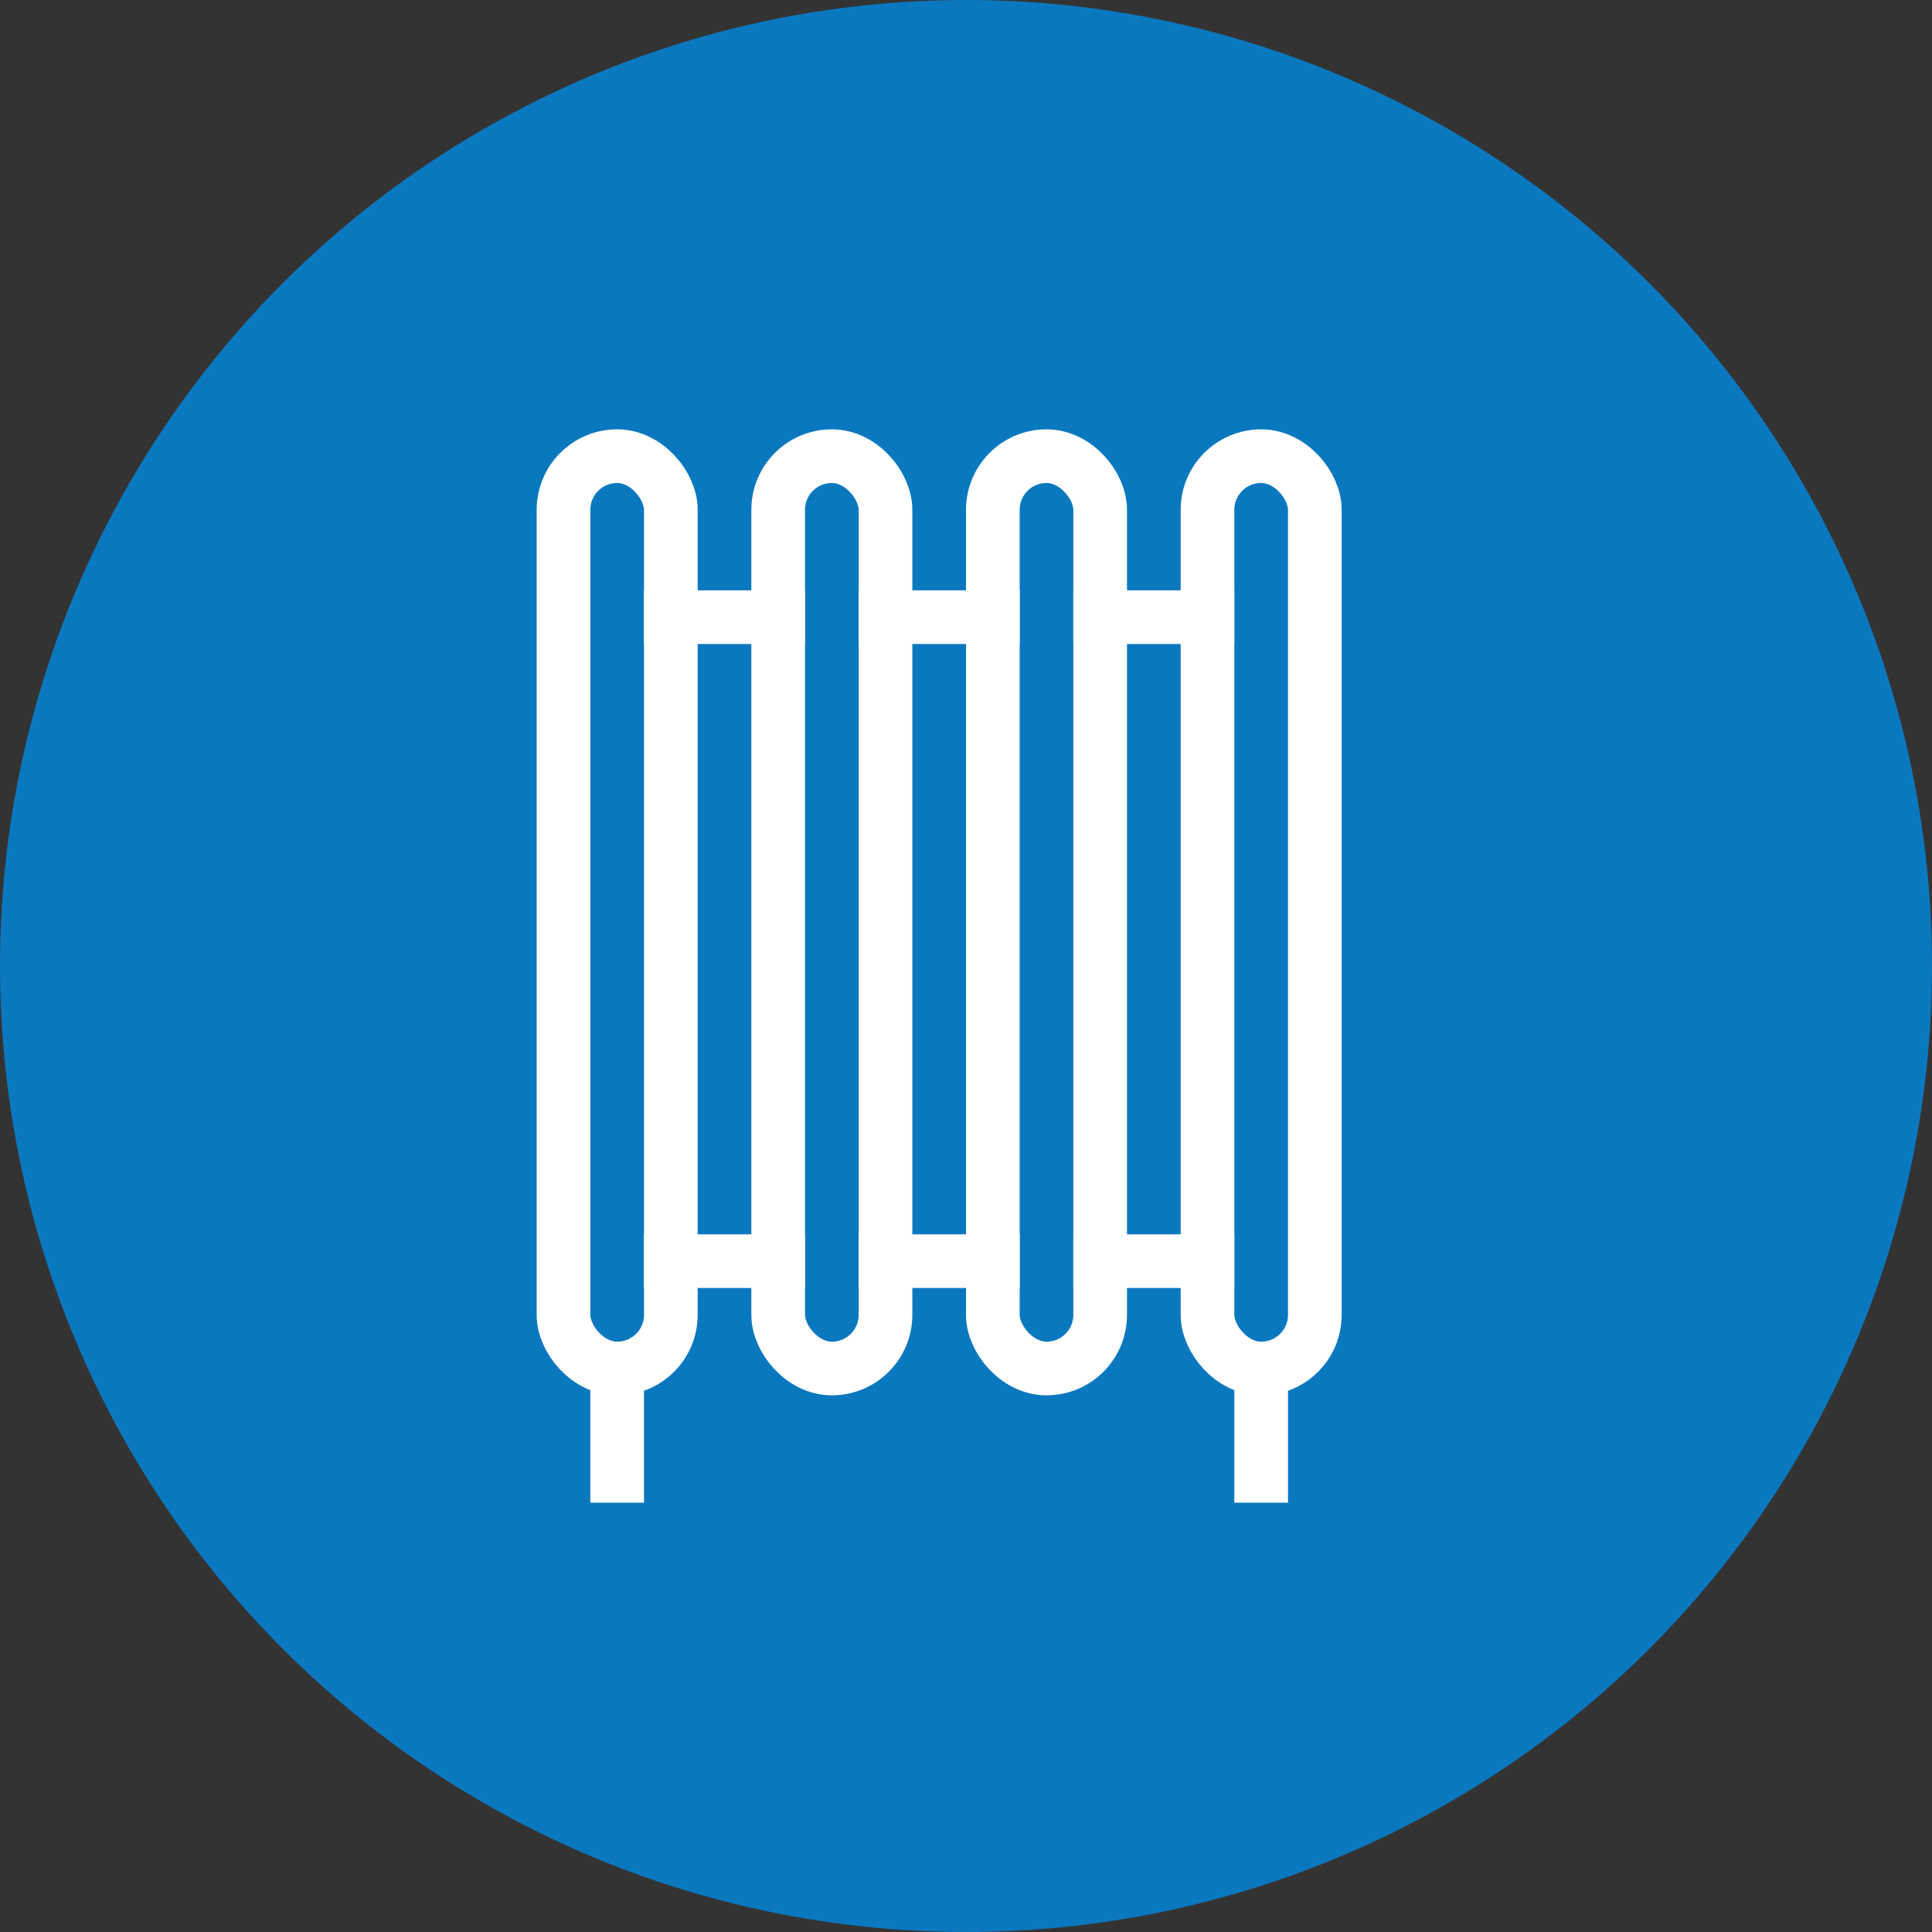 <?xml version="1.0" encoding="UTF-8"?> <svg xmlns="http://www.w3.org/2000/svg" width="36" height="36" viewBox="0 0 36 36" fill="none"><rect x="0" y="0" width="36" height="36" fill="#333333" stroke="none"/><circle cx="18" cy="18" r="18" fill="#0A78BF"></circle><rect x="14.5" y="8.5" width="2" height="17" rx="1" stroke="white"></rect><rect x="10.5" y="8.5" width="2" height="17" rx="1" stroke="white"></rect><rect x="22.5" y="8.5" width="2" height="17" rx="1" stroke="white"></rect><rect x="18.5" y="8.5" width="2" height="17" rx="1" stroke="white"></rect><line x1="11.5" y1="25" x2="11.5" y2="28" stroke="white"></line><line x1="23.5" y1="25" x2="23.5" y2="28" stroke="white"></line><line x1="19" y1="11.5" x2="16" y2="11.5" stroke="white"></line><line x1="15" y1="11.5" x2="12" y2="11.5" stroke="white"></line><line x1="19" y1="23.5" x2="16" y2="23.5" stroke="white"></line><line x1="15" y1="23.5" x2="12" y2="23.5" stroke="white"></line><line x1="23" y1="11.5" x2="20" y2="11.5" stroke="white"></line><line x1="23" y1="23.5" x2="20" y2="23.5" stroke="white"></line></svg> 